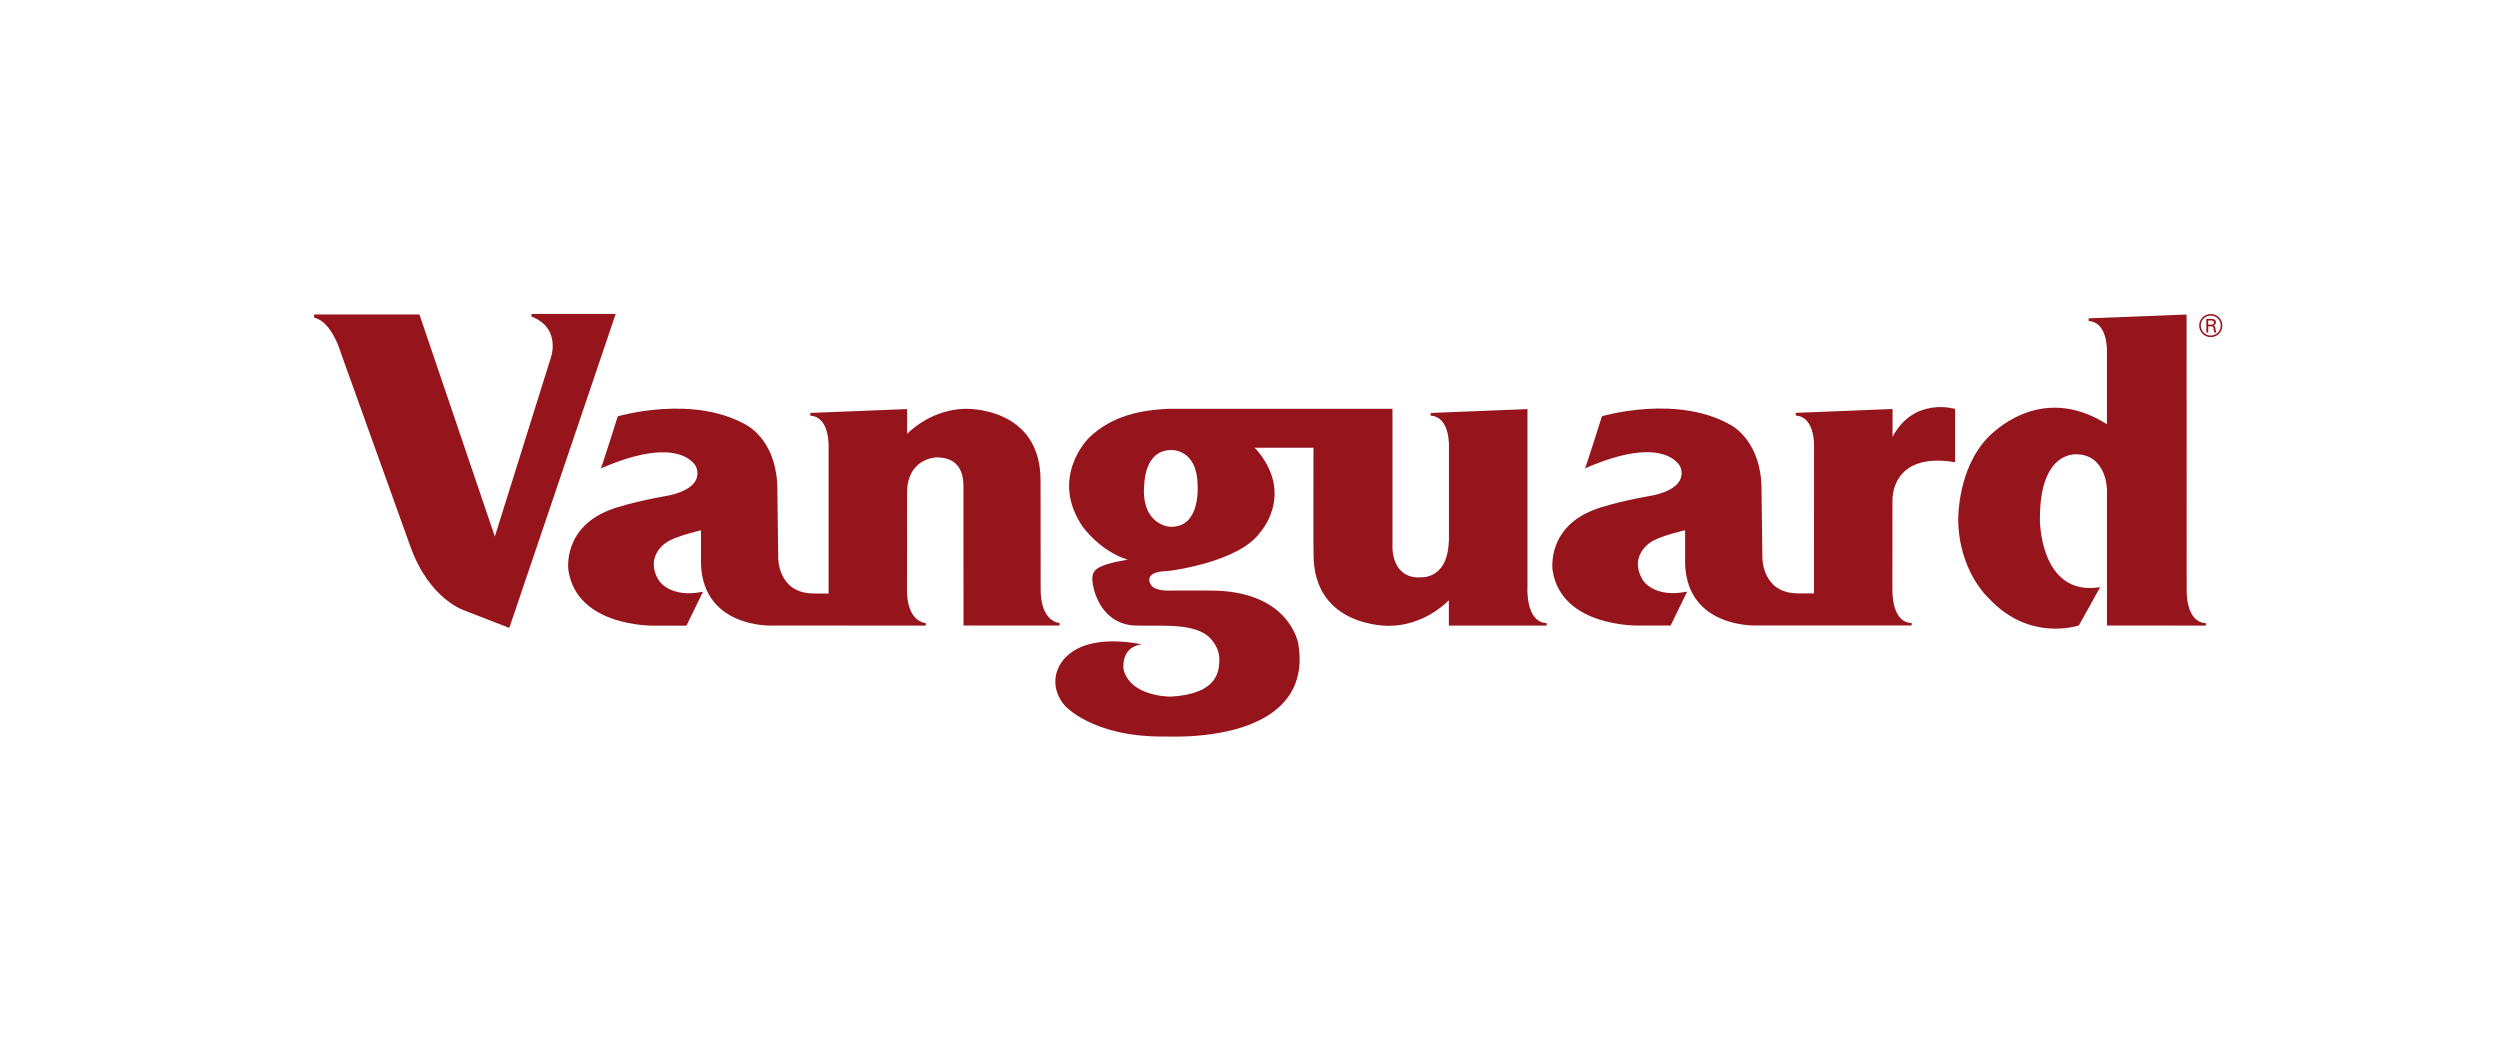 <?xml version="1.0" encoding="UTF-8"?><svg id="Word_Mark" xmlns="http://www.w3.org/2000/svg" viewBox="0 0 773.03 324.9"><defs><style>.cls-1{fill:#96151d;}</style></defs><g><path class="cls-1" d="M680.01,100.67c0,1.97,1.61,3.58,3.58,3.58s3.59-1.61,3.59-3.58-1.61-3.58-3.59-3.58-3.58,1.61-3.58,3.58Zm.49,0c0-1.71,1.39-3.09,3.09-3.09s3.09,1.38,3.09,3.09-1.39,3.09-3.09,3.09-3.09-1.39-3.09-3.09Z"/><path class="cls-1" d="M682.8,100.4h.97c.65-.03,.8-.32,.8-.65s-.15-.63-.8-.66h-.97v1.31Zm.01,.5v1.91h-.58v-4.22h1.51c.71,0,1.44,.22,1.44,1.06,0,.51-.31,.9-.8,1.02h0c.51,.13,.58,.4,.65,.88,.07,.42,.11,.87,.26,1.27h-.63c-.05-.25-.12-.53-.15-.78-.05-.38-.05-.73-.24-.94-.17-.19-.4-.18-.64-.19h-.82Z"/></g><path class="cls-1" d="M297.94,193.43h29.7l-.02-.8s-6.02-.16-5.84-10.9c0,0-.03-33.13-.03-33.14,.03-23.02-23.27-22.18-23.27-22.18-9.76,.18-16.37,6.11-17.99,7.73v-7.65l-29.94,1.19v.84c6.19,.41,5.66,9.79,5.66,10.03v44.97c-2.03,.01-5.6,.02-5.6-.06-10.01-.58-10.01-10.83-9.98-11.12,0,0-.26-20.74-.26-20.61,.12-14.87-8.73-19.62-8.62-19.74-16.74-10.37-40.73-3.25-40.73-3.25,0,0-5.12,16.24-5.25,16.12,25.46-11.15,29.63-.11,29.49-.5,.43,1.1,.49,2.07,.29,2.93-.83,4.83-9.67,6.1-9.78,6.1-10.49,1.88-16,3.84-16,3.84-16.12,5.49-14,19.11-14,19.24,2.75,17.49,26.37,16.99,26.37,16.99h10.12l5.12-10.49c-10.5,2.12-13.74-3.63-13.74-3.63-4.37-7.25,2.25-11.49,2.25-11.49,2.58-2.01,10.87-3.87,10.87-3.87v10.62c.83,19.61,21.72,18.91,22.37,18.83h17.1l30.03,.02v-.79s-5.55-.2-5.8-9.53l.02-30.3h0c-.21-11.23,9.04-11.37,9.02-11.39,9-.08,8.37,7.9,8.41,9.68,0,0,.01,30.63,.01,30.64h.21l-.2,.03v11.66Z"/><path class="cls-1" d="M164.36,97.08v.8c9.42,3.68,5.9,12.93,5.9,12.93l-17.25,55.09-23.31-68.66h-32.57v.97c5.59,1.28,8.3,11,8.3,11l21.39,59.56c5.91,16.76,16.99,20.08,16.99,20.08l13.67,5.31,32.9-97.09h-26.02Z"/><path class="cls-1" d="M676.14,181.73l-.02-84.48-30.28,1.18v.84c6.19,.41,5.65,9.79,5.65,10.04v21.88c-21.16-13.51-36.53,4.01-36.42,3.68-9.89,9.9-9.47,25.49-9.57,25.38,0,16.46,9.57,24.85,9.57,24.85,12.58,13.55,27.75,8.28,27.75,8.28,0,0,6.56-11.73,6.56-11.83-18.72,3.12-18.72-21.19-18.61-21.3,0-20.86,11.08-19.68,11.18-19.79,9.54,.11,9.53,11.09,9.53,10.69l.02,.86v41.41h0l30.57,.02v-.79s-6.09,.59-5.94-10.92Z"/><path class="cls-1" d="M585.2,135.16v-8.69l-29.94,1.19v.84c6.2,.41,5.67,9.79,5.67,10.04l-.02,39.64h0v5.31c-1.94,.01-5.97,.03-5.97-.06-10.01-.58-10.02-10.83-9.99-11.12,0,0-.26-20.74-.26-20.61,.12-14.87-8.73-19.62-8.61-19.74-16.75-10.37-40.74-3.25-40.74-3.25,0,0-5.12,16.24-5.25,16.12,25.46-11.15,29.62-.11,29.49-.5,.43,1.1,.5,2.07,.29,2.93-.83,4.83-9.67,6.1-9.78,6.1-10.5,1.88-16.01,3.84-16.01,3.84-16.12,5.49-13.99,19.11-13.99,19.24,2.75,17.49,26.36,16.99,26.36,16.99h10.12l5.12-10.49c-10.49,2.12-13.75-3.63-13.75-3.63-4.36-7.25,2.25-11.49,2.25-11.49,2.58-2.01,10.87-3.87,10.87-3.87v10.62c.83,19.61,21.72,18.91,22.36,18.83h47.68v-.78c-.28,.03-6.08,.47-5.95-10.92l.02-26.9h.01c0,.1-.83-15.26,19.36-11.87v-16.48s-12.73-3.9-19.37,8.69Z"/><path class="cls-1" d="M430.59,126.4h-69.35c-8.17,.4-17.32,1.98-24.52,8.97,0,0-12.54,12.23-1.78,27.73,.09,0,5.12,7.18,13.58,9.91,.01,0,.09,0,.21,.03l-.15,.03c.77-.02-5.98,.75-8.94,2.51-1.66,1.06-2.18,2.22-1.72,5.11,.46,2.85,3.02,12.18,12.87,12.72,7.02,.32,17.1-.93,22.42,3.03,0,0,3.82,2.78,3.82,7.45,0,3.53-.41,10.75-15.12,11.51-.69-.01-12.21-.09-14.46-8.25-.01-.05-1.2-6.96,5.52-7.91,0,0-8.84-2.08-16.34,0-10.15,2.82-13.14,12.17-7.44,18.86-.08-.08,8.27,9.82,30.8,9.65,22.7,.62,45.45-6.19,41.41-28.97-.09,0-2.72-16.26-27.31-16.17h-12.14s-5.18,.37-6.23-2.06c-.01-.02-2.3-3.71,4.88-3.95h0l1.32-.14s21.21-2.61,27.77-11.89c.09-.1,10.04-11.09-.19-24.33-.01,0-.9-1.21-1.58-1.79h18.22c-.01,8.32-.06,32.7,.02,32.87-.04,23.03,23.67,22.19,23.67,22.19,10.19-.19,16.93-6.64,18.17-7.91v7.84h30.24v-.77c-6.48-.29-5.95-10.68-5.93-10.92v-35.49h0v-19.76l-29.93,1.19v.84c6.19,.41,5.65,9.79,5.65,10.03v28.57s-.02-.02-.03-.02c-.35,12.8-9.27,11.28-9.23,11.43-8.41,.08-8.2-9.21-8.2-9.21v-42.91Zm-68.38,36.48c-.64,.15-9.37-.63-8.42-12.84,.11,.11-.24-10.89,8.45-10.89,0,0,7.88-.34,8.07,10.7,0,.19,1.06,13.03-8.09,13.03Z"/></svg>